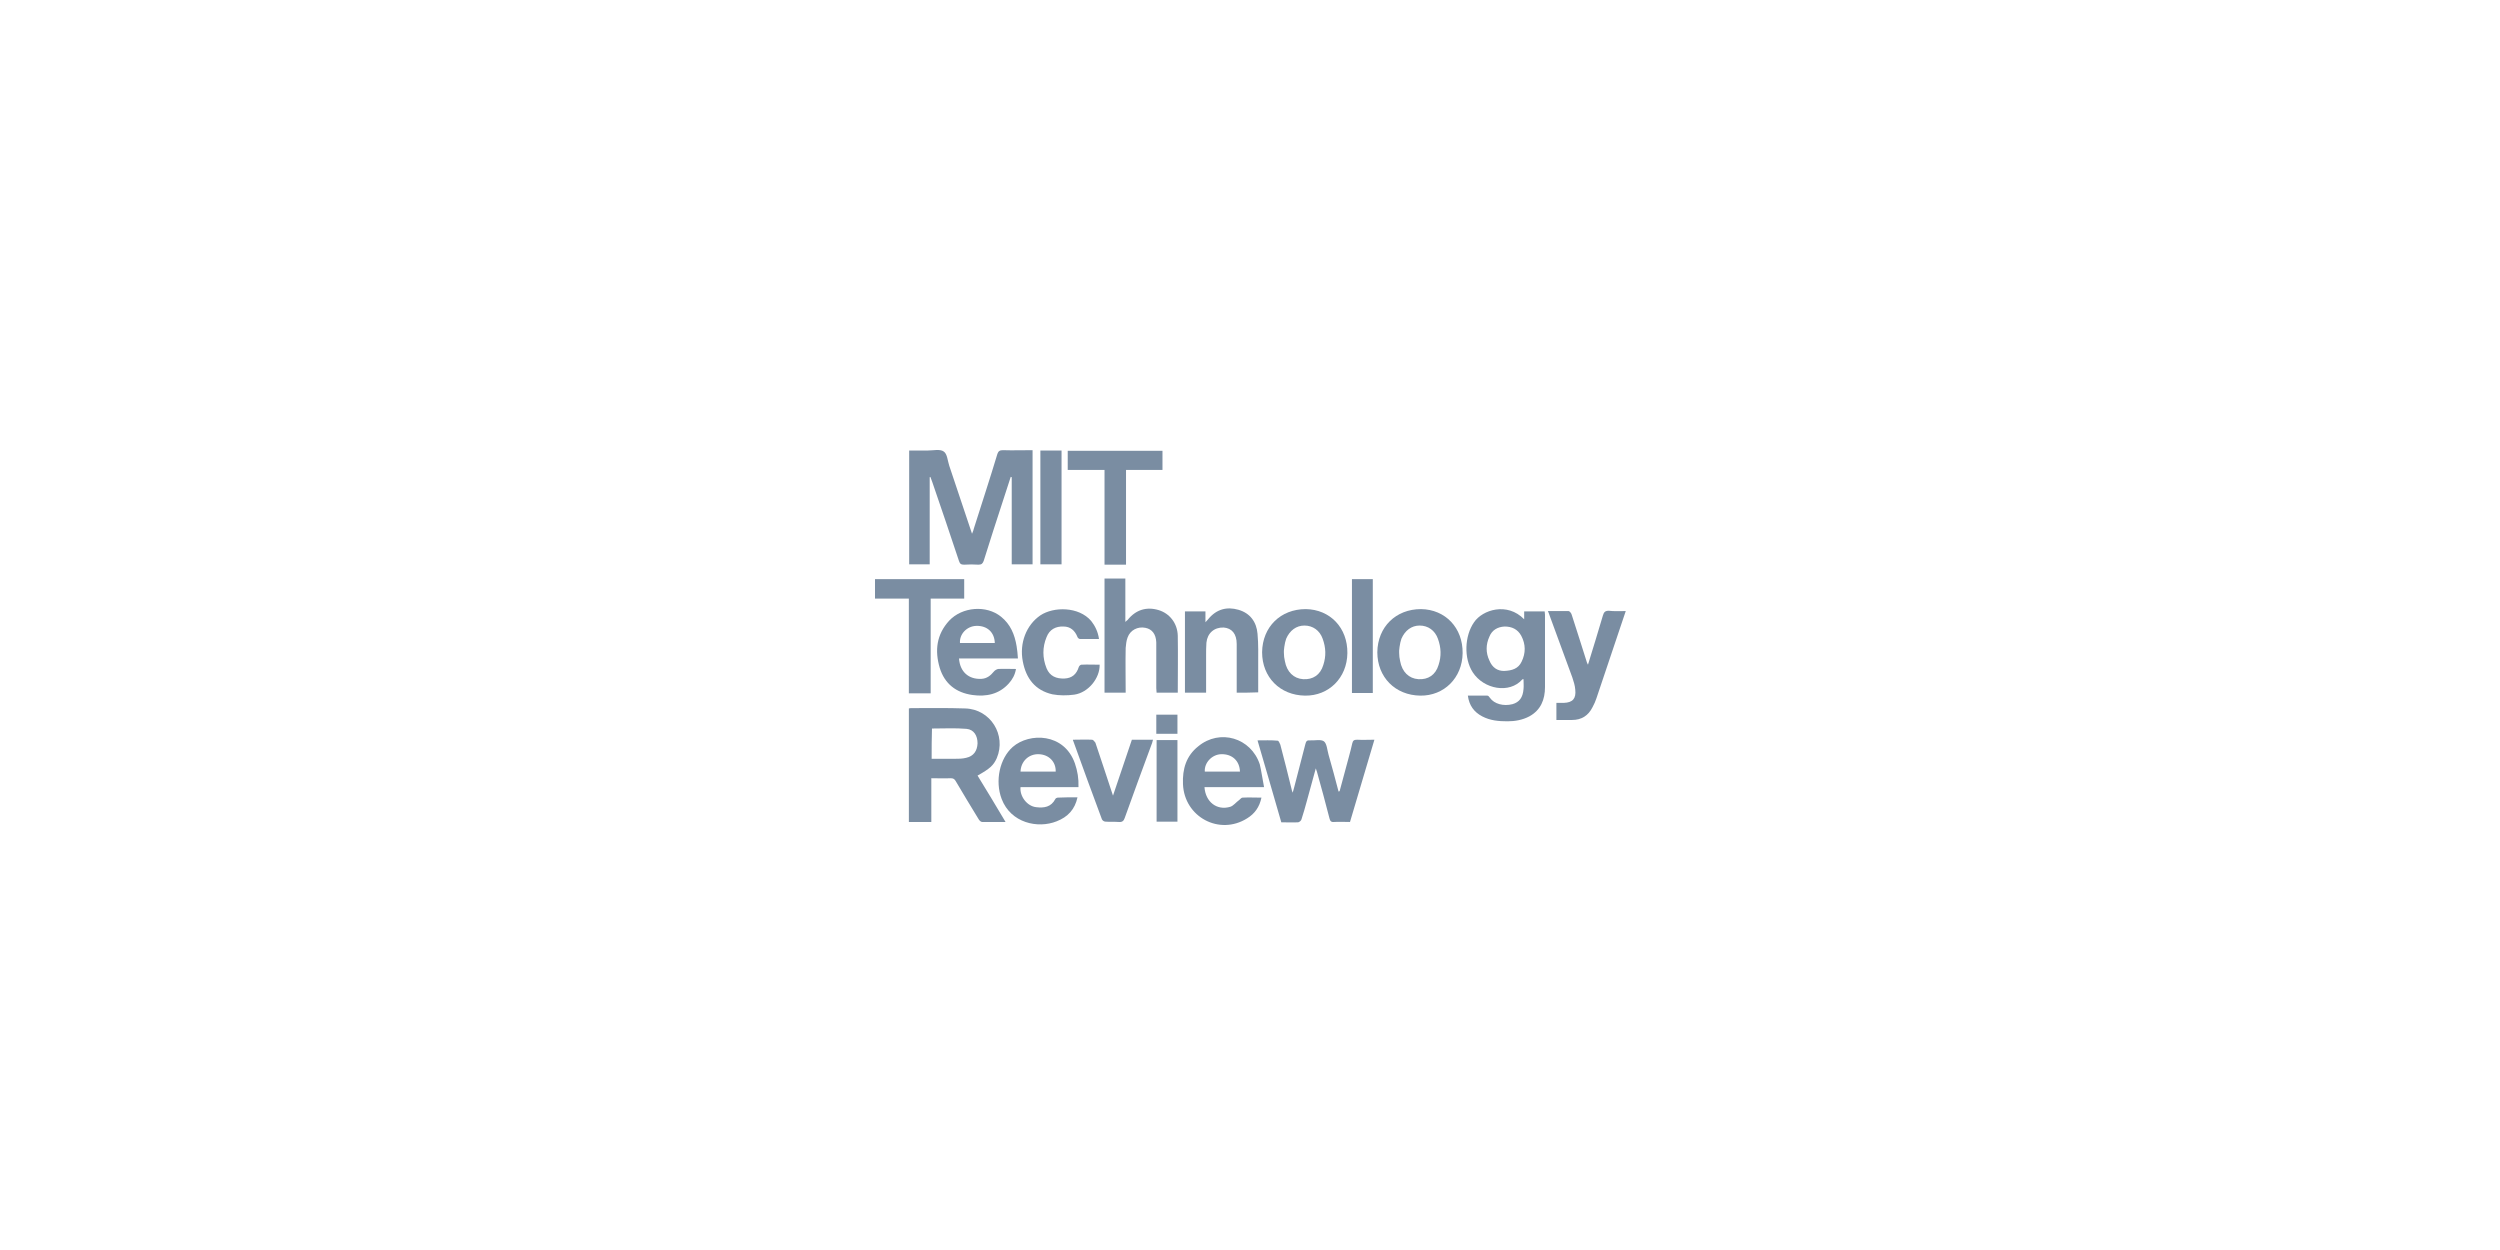 <svg width="100" height="50" viewBox="0 0 100 50" fill="none" xmlns="http://www.w3.org/2000/svg">
<path d="M37.188 19.086C37.188 20.244 37.188 21.403 37.188 22.574C36.914 22.574 36.641 22.574 36.367 22.574C36.367 21.061 36.367 19.547 36.367 18.02C36.615 18.02 36.875 18.02 37.123 18.02C37.331 18.02 37.605 17.954 37.748 18.06C37.891 18.152 37.904 18.428 37.969 18.626C38.269 19.521 38.568 20.416 38.881 21.35C38.92 21.258 38.946 21.192 38.959 21.126C39.271 20.139 39.597 19.152 39.897 18.152C39.936 18.047 39.988 18.007 40.118 18.007C40.509 18.02 40.899 18.007 41.303 18.007C41.303 19.534 41.303 21.047 41.303 22.574C41.029 22.574 40.756 22.574 40.469 22.574C40.469 21.403 40.469 20.244 40.469 19.086C40.456 19.086 40.444 19.086 40.43 19.073C40.326 19.389 40.222 19.705 40.118 20.034C39.858 20.837 39.597 21.626 39.35 22.429C39.31 22.535 39.271 22.587 39.141 22.587C38.946 22.574 38.764 22.574 38.568 22.587C38.451 22.587 38.399 22.561 38.36 22.442C38.008 21.39 37.657 20.337 37.292 19.284C37.266 19.218 37.24 19.139 37.214 19.073C37.214 19.086 37.201 19.086 37.188 19.086Z" fill="#7A8DA2"/>
<path d="M40.222 32.879C39.884 32.879 39.584 32.879 39.285 32.879C39.233 32.879 39.167 32.813 39.141 32.761C38.829 32.26 38.529 31.747 38.23 31.247C38.178 31.155 38.126 31.129 38.021 31.129C37.774 31.142 37.526 31.129 37.253 31.129C37.253 31.721 37.253 32.287 37.253 32.879C36.941 32.879 36.667 32.879 36.355 32.879C36.355 31.366 36.355 29.852 36.355 28.338C36.367 28.338 36.407 28.325 36.433 28.325C37.162 28.325 37.878 28.312 38.607 28.338C39.623 28.365 40.261 29.404 39.871 30.326C39.74 30.615 39.597 30.747 39.102 31.023C39.467 31.616 39.831 32.221 40.222 32.879ZM37.266 30.352C37.579 30.352 37.878 30.352 38.178 30.352C38.334 30.352 38.49 30.352 38.646 30.313C38.946 30.247 39.089 30.036 39.102 29.733C39.102 29.431 38.959 29.181 38.66 29.154C38.204 29.115 37.748 29.141 37.279 29.141C37.266 29.536 37.266 29.931 37.266 30.352Z" fill="#7A8DA2"/>
<path d="M60.967 24.772C60.967 24.64 60.967 24.548 60.967 24.456C61.24 24.456 61.501 24.456 61.787 24.456C61.787 24.495 61.8 24.548 61.8 24.587C61.8 25.548 61.8 26.522 61.8 27.483C61.8 27.983 61.631 28.404 61.175 28.654C60.902 28.799 60.602 28.852 60.303 28.852C59.951 28.852 59.613 28.825 59.287 28.654C58.962 28.483 58.766 28.22 58.714 27.825C58.987 27.825 59.235 27.825 59.495 27.825C59.534 27.825 59.574 27.878 59.6 27.917C59.769 28.154 60.133 28.259 60.498 28.167C60.772 28.088 60.915 27.904 60.941 27.562C60.954 27.43 60.941 27.312 60.941 27.167C60.915 27.167 60.902 27.167 60.889 27.18C60.381 27.759 59.352 27.575 58.909 26.891C58.545 26.325 58.584 25.43 58.962 24.89C59.3 24.39 60.29 24.074 60.967 24.772ZM60.16 26.838C60.485 26.825 60.733 26.746 60.863 26.47C61.032 26.127 61.032 25.772 60.85 25.43C60.706 25.167 60.472 25.061 60.186 25.061C59.899 25.075 59.678 25.206 59.574 25.469C59.43 25.785 59.43 26.114 59.574 26.417C59.691 26.706 59.899 26.838 60.16 26.838Z" fill="#7A8DA2"/>
<path d="M53.583 31.655C53.661 31.365 53.739 31.076 53.817 30.786C53.908 30.431 54.013 30.089 54.091 29.733C54.117 29.615 54.169 29.589 54.286 29.589C54.508 29.602 54.729 29.589 54.976 29.589C54.651 30.694 54.325 31.787 54 32.879C53.778 32.879 53.57 32.866 53.362 32.879C53.244 32.892 53.205 32.839 53.179 32.734C53.023 32.115 52.854 31.51 52.684 30.892C52.671 30.852 52.658 30.813 52.632 30.734C52.502 31.207 52.385 31.628 52.268 32.063C52.203 32.3 52.137 32.537 52.059 32.773C52.046 32.826 51.981 32.879 51.929 32.892C51.708 32.905 51.486 32.892 51.252 32.892C50.939 31.813 50.627 30.721 50.301 29.615C50.575 29.615 50.848 29.602 51.109 29.628C51.148 29.628 51.187 29.733 51.213 29.786C51.369 30.391 51.525 30.984 51.669 31.589C51.669 31.615 51.682 31.628 51.708 31.707C51.734 31.602 51.76 31.536 51.773 31.471C51.916 30.905 52.072 30.326 52.216 29.76C52.242 29.641 52.294 29.602 52.398 29.615C52.593 29.628 52.828 29.562 52.958 29.654C53.075 29.747 53.088 29.997 53.14 30.181C53.283 30.681 53.414 31.168 53.544 31.668C53.557 31.642 53.57 31.642 53.583 31.655Z" fill="#7A8DA2"/>
<path d="M45.014 24.877C45.066 24.825 45.092 24.811 45.105 24.798C45.431 24.39 45.861 24.259 46.342 24.403C46.785 24.535 47.098 24.93 47.111 25.43C47.124 26.18 47.111 26.943 47.111 27.707C46.837 27.707 46.564 27.707 46.264 27.707C46.264 27.654 46.251 27.588 46.251 27.522C46.251 26.97 46.251 26.417 46.251 25.851C46.251 25.798 46.251 25.746 46.251 25.693C46.238 25.364 46.082 25.167 45.822 25.114C45.509 25.048 45.209 25.206 45.105 25.496C45.053 25.627 45.04 25.785 45.027 25.917C45.014 26.509 45.027 27.101 45.027 27.707C44.741 27.707 44.467 27.707 44.181 27.707C44.181 26.18 44.181 24.666 44.181 23.14C44.454 23.14 44.728 23.14 45.014 23.14C45.014 23.719 45.014 24.272 45.014 24.877Z" fill="#7A8DA2"/>
<path d="M40.717 26.338C39.909 26.338 39.141 26.338 38.36 26.338C38.399 26.878 38.75 27.18 39.258 27.154C39.48 27.141 39.623 27.022 39.753 26.864C39.792 26.812 39.87 26.772 39.922 26.759C40.157 26.746 40.378 26.759 40.639 26.759C40.6 26.996 40.495 27.18 40.352 27.338C39.962 27.773 39.441 27.878 38.894 27.799C38.243 27.707 37.787 27.351 37.591 26.72C37.383 26.022 37.461 25.377 37.969 24.825C38.49 24.272 39.454 24.193 40.04 24.667C40.417 24.969 40.587 25.377 40.665 25.851C40.691 25.996 40.704 26.154 40.717 26.338ZM39.792 25.719C39.779 25.285 39.48 25.022 39.05 25.035C38.672 25.048 38.373 25.364 38.399 25.719C38.855 25.719 39.323 25.719 39.792 25.719Z" fill="#7A8DA2"/>
<path d="M43.1 31.892C42.996 32.379 42.709 32.681 42.267 32.852C41.511 33.155 40.431 32.918 40.066 31.958C39.792 31.234 39.988 30.339 40.509 29.878C41.173 29.299 42.566 29.312 42.996 30.536C43.1 30.839 43.152 31.142 43.139 31.484C42.748 31.484 42.358 31.484 41.967 31.484C41.59 31.484 41.199 31.484 40.821 31.484C40.782 31.852 41.082 32.247 41.446 32.287C41.759 32.326 42.045 32.287 42.215 31.958C42.228 31.931 42.28 31.905 42.306 31.905C42.579 31.892 42.827 31.892 43.1 31.892ZM42.228 30.865C42.241 30.47 41.954 30.181 41.55 30.168C41.147 30.154 40.834 30.457 40.821 30.865C41.29 30.865 41.759 30.865 42.228 30.865Z" fill="#7A8DA2"/>
<path d="M50.562 31.484C49.728 31.484 48.96 31.484 48.179 31.484C48.218 32.076 48.673 32.431 49.207 32.273C49.338 32.234 49.442 32.089 49.572 31.997C49.611 31.971 49.65 31.905 49.702 31.905C49.95 31.892 50.197 31.905 50.458 31.905C50.379 32.287 50.184 32.55 49.885 32.734C48.778 33.432 47.371 32.681 47.319 31.365C47.293 30.76 47.449 30.233 47.931 29.852C48.791 29.141 50.041 29.51 50.392 30.576C50.458 30.852 50.497 31.155 50.562 31.484ZM49.598 30.865C49.585 30.431 49.285 30.154 48.843 30.168C48.478 30.181 48.166 30.51 48.192 30.865C48.673 30.865 49.142 30.865 49.598 30.865Z" fill="#7A8DA2"/>
<path d="M52.203 27.825C51.2 27.812 50.484 27.088 50.484 26.088C50.497 25.075 51.226 24.364 52.229 24.364C53.205 24.377 53.909 25.114 53.895 26.127C53.883 27.114 53.153 27.838 52.203 27.825ZM51.356 26.114C51.356 26.219 51.369 26.338 51.395 26.443C51.473 26.878 51.747 27.141 52.124 27.167C52.515 27.193 52.815 26.996 52.932 26.601C53.049 26.246 53.036 25.904 52.906 25.548C52.789 25.219 52.515 25.022 52.177 25.022C51.851 25.022 51.591 25.219 51.447 25.548C51.382 25.719 51.343 26.061 51.356 26.114Z" fill="#7A8DA2"/>
<path d="M56.812 27.825C55.81 27.812 55.093 27.088 55.093 26.088C55.106 25.075 55.836 24.364 56.839 24.364C57.815 24.377 58.518 25.114 58.505 26.127C58.492 27.114 57.763 27.838 56.812 27.825ZM55.966 26.114C55.966 26.219 55.979 26.338 56.005 26.443C56.083 26.878 56.357 27.141 56.734 27.167C57.125 27.193 57.425 26.996 57.542 26.601C57.659 26.246 57.646 25.904 57.516 25.548C57.398 25.219 57.125 25.022 56.786 25.022C56.461 25.022 56.2 25.219 56.057 25.548C55.992 25.719 55.953 26.061 55.966 26.114Z" fill="#7A8DA2"/>
<path d="M49.468 27.707C49.468 27.141 49.468 26.575 49.468 26.009C49.468 25.93 49.468 25.851 49.468 25.759C49.468 25.351 49.273 25.127 48.947 25.101C48.569 25.088 48.296 25.325 48.257 25.706C48.244 25.877 48.244 26.048 48.244 26.22C48.244 26.706 48.244 27.207 48.244 27.707C47.957 27.707 47.684 27.707 47.398 27.707C47.398 26.628 47.398 25.548 47.398 24.456C47.658 24.456 47.931 24.456 48.218 24.456C48.218 24.574 48.218 24.706 48.218 24.89C48.27 24.825 48.309 24.798 48.335 24.759C48.661 24.364 49.077 24.259 49.533 24.39C50.002 24.522 50.262 24.877 50.301 25.351C50.34 25.772 50.328 26.193 50.328 26.614C50.328 26.97 50.328 27.325 50.328 27.694C50.041 27.707 49.768 27.707 49.468 27.707Z" fill="#7A8DA2"/>
<path d="M65.03 24.443C64.861 24.943 64.704 25.404 64.548 25.877C64.314 26.562 64.092 27.246 63.858 27.93C63.819 28.049 63.767 28.167 63.702 28.286C63.532 28.628 63.259 28.799 62.881 28.799C62.673 28.799 62.477 28.799 62.256 28.799C62.256 28.575 62.256 28.365 62.256 28.115C62.347 28.115 62.451 28.115 62.556 28.115C62.907 28.102 63.05 27.944 63.011 27.588C62.998 27.417 62.946 27.259 62.894 27.101C62.595 26.285 62.295 25.469 61.996 24.653C61.97 24.588 61.956 24.522 61.917 24.443C62.204 24.443 62.464 24.443 62.738 24.443C62.79 24.443 62.855 24.535 62.868 24.588C63.077 25.219 63.272 25.864 63.48 26.509C63.493 26.535 63.506 26.562 63.519 26.588C63.728 25.917 63.923 25.272 64.118 24.614C64.157 24.482 64.209 24.43 64.353 24.43C64.548 24.456 64.769 24.443 65.03 24.443Z" fill="#7A8DA2"/>
<path d="M38.568 23.943C38.125 23.943 37.683 23.943 37.227 23.943C37.227 25.206 37.227 26.47 37.227 27.733C36.927 27.733 36.654 27.733 36.354 27.733C36.354 26.47 36.354 25.219 36.354 23.943C35.899 23.943 35.456 23.943 35 23.943C35 23.666 35 23.416 35 23.166C36.185 23.166 37.37 23.166 38.568 23.166C38.568 23.416 38.568 23.653 38.568 23.943Z" fill="#7A8DA2"/>
<path d="M44.181 18.797C43.673 18.797 43.204 18.797 42.709 18.797C42.709 18.534 42.709 18.297 42.709 18.033C43.973 18.033 45.223 18.033 46.499 18.033C46.499 18.284 46.499 18.534 46.499 18.797C46.017 18.797 45.535 18.797 45.041 18.797C45.041 20.073 45.041 21.324 45.041 22.587C44.754 22.587 44.48 22.587 44.181 22.587C44.181 21.324 44.181 20.073 44.181 18.797Z" fill="#7A8DA2"/>
<path d="M43.96 25.561C43.699 25.561 43.452 25.561 43.204 25.561C43.165 25.561 43.113 25.522 43.1 25.483C42.996 25.219 42.814 25.061 42.54 25.061C42.228 25.048 41.98 25.18 41.863 25.483C41.694 25.891 41.694 26.312 41.863 26.733C41.993 27.049 42.254 27.154 42.579 27.141C42.879 27.128 43.061 26.97 43.152 26.68C43.165 26.641 43.217 26.588 43.256 26.588C43.504 26.575 43.738 26.588 43.986 26.588C43.999 27.128 43.53 27.707 42.97 27.786C42.683 27.825 42.371 27.825 42.097 27.773C41.407 27.615 41.042 27.141 40.912 26.456C40.769 25.72 41.056 24.996 41.615 24.614C42.149 24.259 43.152 24.259 43.647 24.838C43.803 25.035 43.92 25.272 43.96 25.561Z" fill="#7A8DA2"/>
<path d="M42.918 29.589C43.178 29.589 43.426 29.576 43.686 29.589C43.725 29.589 43.79 29.668 43.816 29.707C44.038 30.352 44.246 31.01 44.467 31.668C44.48 31.707 44.493 31.747 44.52 31.826C44.78 31.063 45.027 30.326 45.275 29.589C45.561 29.589 45.822 29.589 46.121 29.589C46.095 29.654 46.095 29.707 46.069 29.76C45.705 30.747 45.34 31.734 44.988 32.721C44.949 32.839 44.884 32.892 44.754 32.879C44.572 32.866 44.389 32.879 44.22 32.866C44.168 32.866 44.103 32.826 44.077 32.773C43.686 31.734 43.308 30.681 42.931 29.641C42.918 29.628 42.918 29.615 42.918 29.589Z" fill="#7A8DA2"/>
<path d="M54.912 27.72C54.625 27.72 54.352 27.72 54.078 27.72C54.078 26.193 54.078 24.693 54.078 23.166C54.352 23.166 54.625 23.166 54.912 23.166C54.912 24.68 54.912 26.193 54.912 27.72Z" fill="#7A8DA2"/>
<path d="M42.462 18.02C42.462 19.547 42.462 21.06 42.462 22.574C42.175 22.574 41.902 22.574 41.615 22.574C41.615 21.06 41.615 19.547 41.615 18.02C41.902 18.02 42.175 18.02 42.462 18.02Z" fill="#7A8DA2"/>
<path d="M46.264 29.602C46.551 29.602 46.811 29.602 47.098 29.602C47.098 30.694 47.098 31.773 47.098 32.866C46.824 32.866 46.551 32.866 46.264 32.866C46.264 31.787 46.264 30.707 46.264 29.602Z" fill="#7A8DA2"/>
<path d="M47.098 28.588C47.098 28.852 47.098 29.102 47.098 29.352C46.811 29.352 46.538 29.352 46.252 29.352C46.252 29.102 46.252 28.852 46.252 28.588C46.538 28.588 46.811 28.588 47.098 28.588Z" fill="#7A8DA2"/>
</svg>
